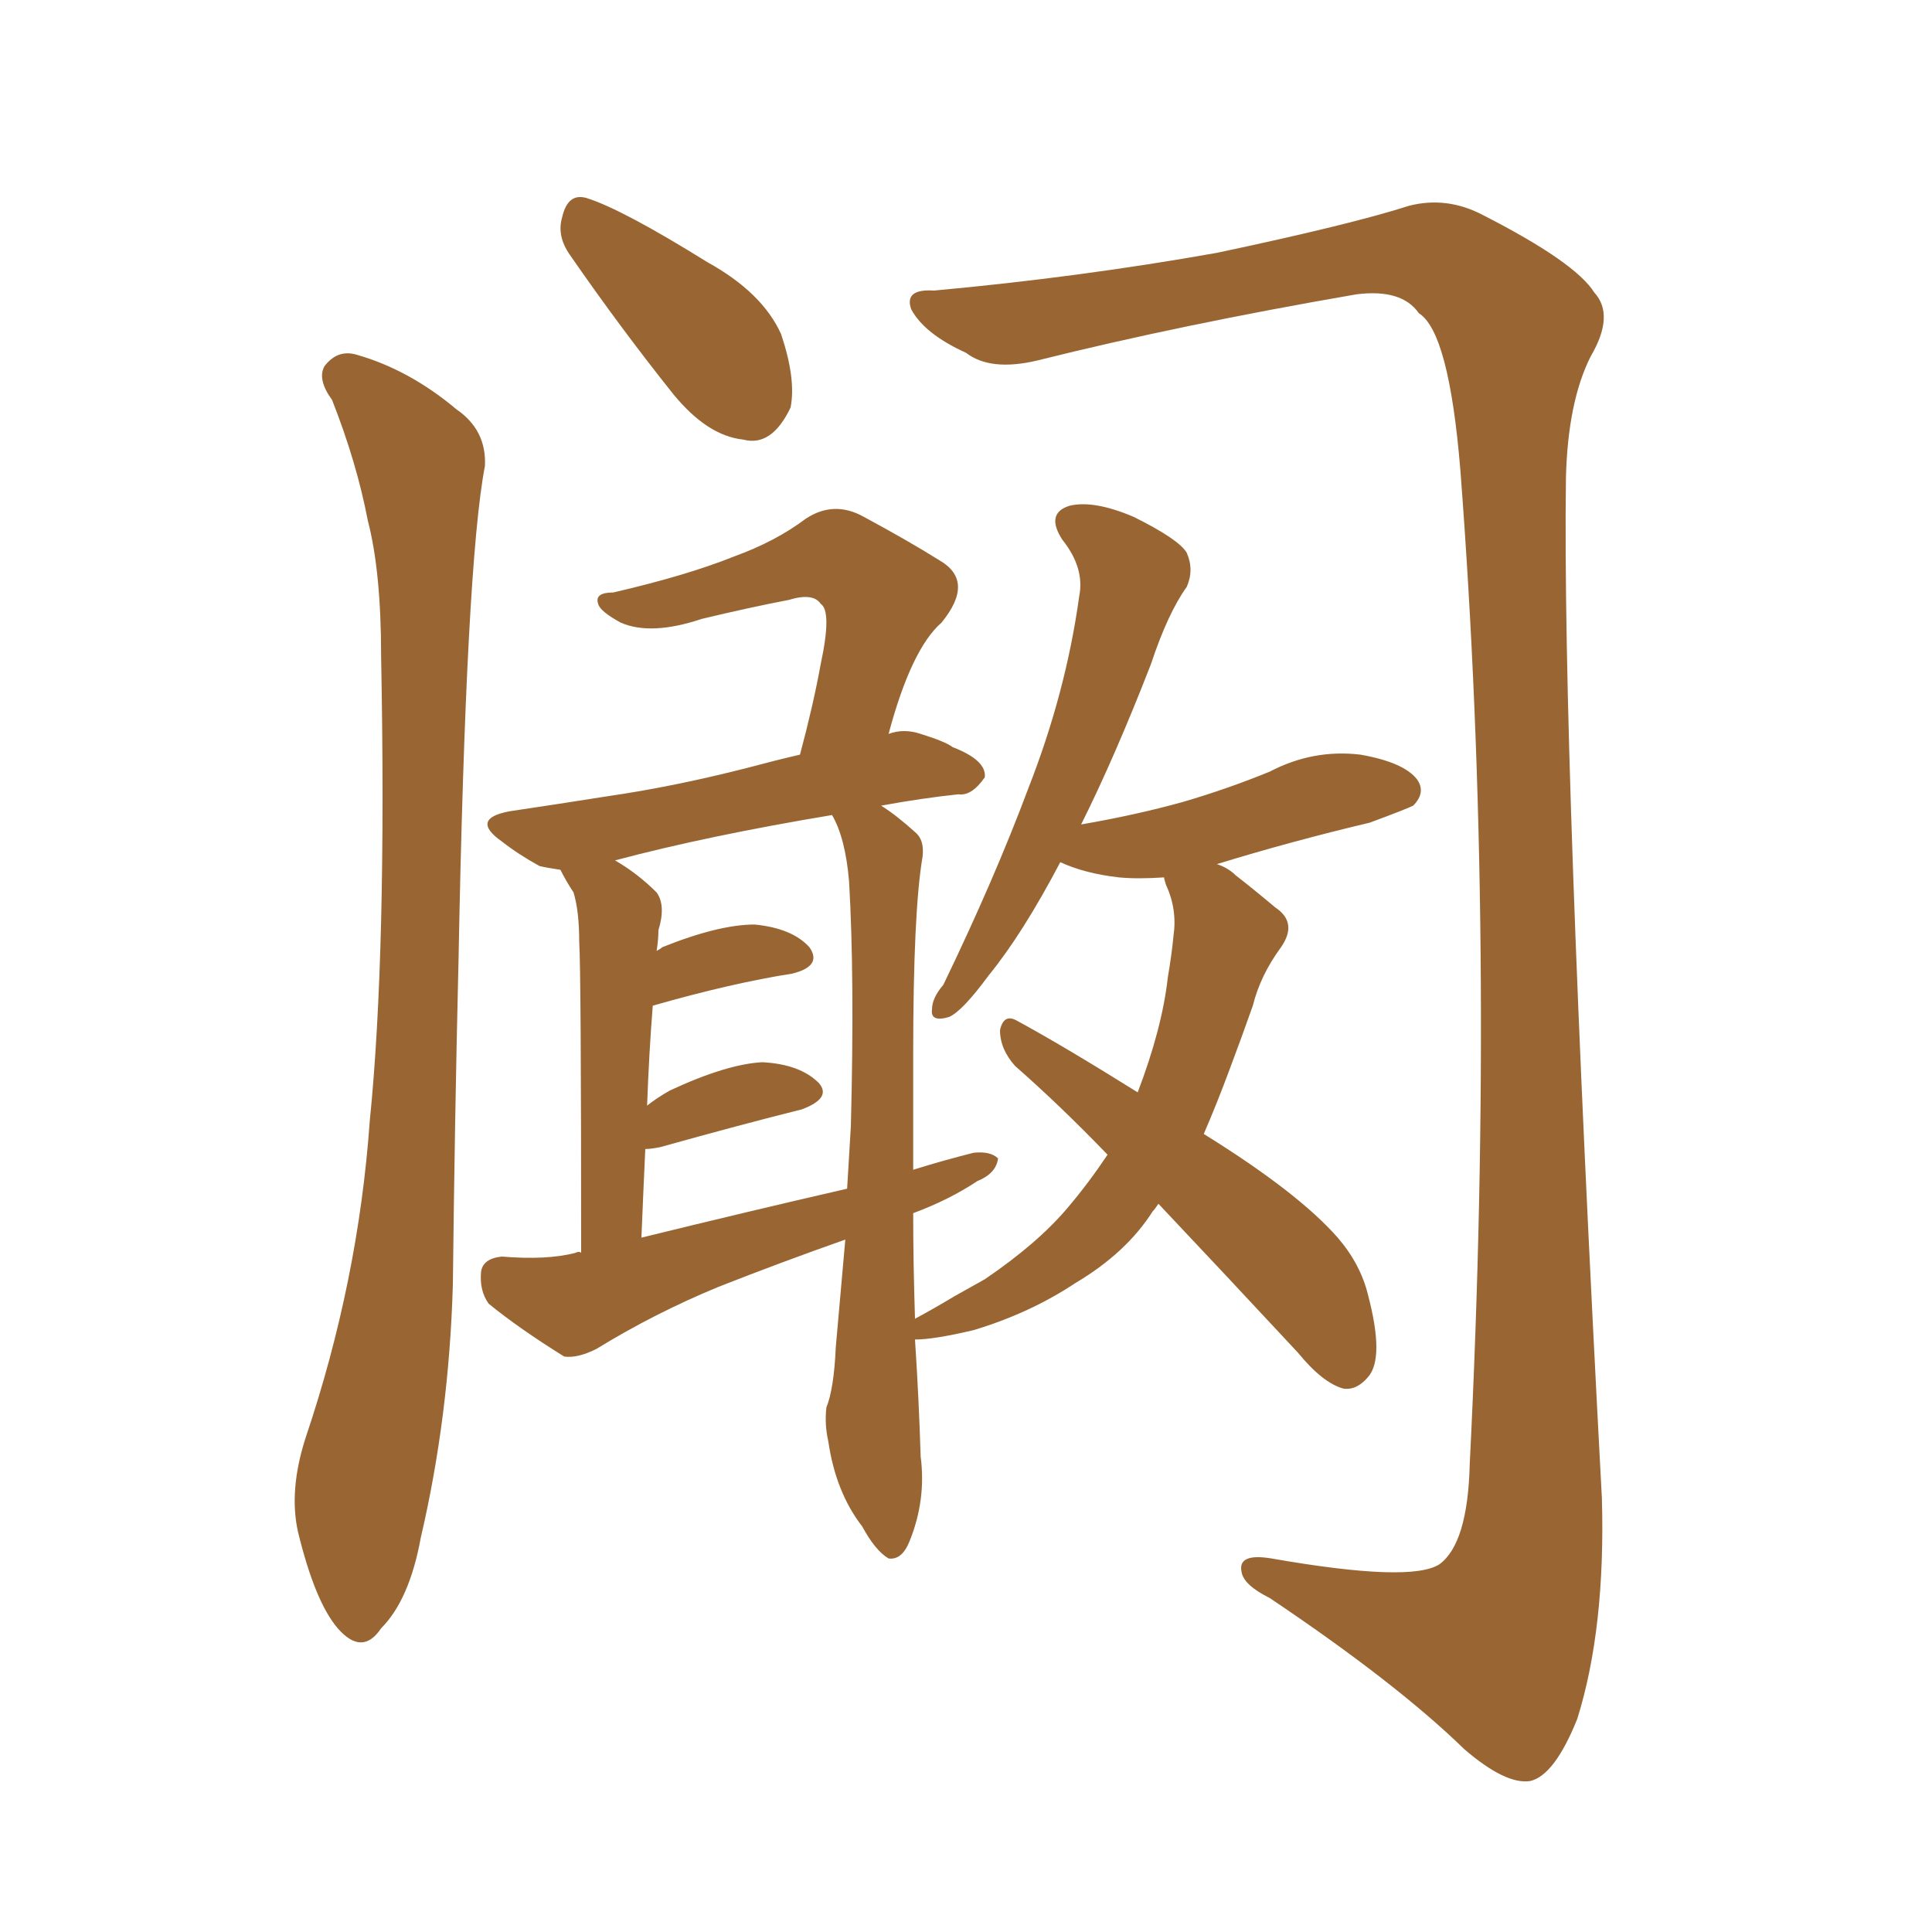 <svg xmlns="http://www.w3.org/2000/svg" xmlns:xlink="http://www.w3.org/1999/xlink" width="150" height="150"><path fill="#996633" padding="10" d="M89.94 93.46L89.94 93.46Q89.65 93.90 89.50 94.04L89.50 94.04Q87.45 97.27 83.50 99.61L83.50 99.61Q79.98 101.95 75.59 103.27L75.59 103.27Q72.51 104.00 71.04 104.00L71.04 104.00Q71.34 108.54 71.48 113.09L71.48 113.09Q71.92 116.46 70.61 119.68L70.61 119.68Q70.02 121.14 68.99 121.00L68.99 121.00Q67.97 120.41 66.94 118.51L66.94 118.51Q64.89 115.87 64.31 111.91L64.31 111.91Q64.01 110.60 64.16 109.28L64.16 109.28Q64.75 107.81 64.89 104.59L64.89 104.59Q65.19 101.22 65.63 96.24L65.63 96.24Q60.64 98.00 55.81 99.90L55.81 99.90Q50.83 101.95 46.29 104.74L46.29 104.74Q44.82 105.47 43.80 105.32L43.80 105.32Q40.28 103.13 37.94 101.22L37.94 101.22Q37.21 100.20 37.35 98.73L37.35 98.73Q37.50 97.71 38.96 97.56L38.96 97.56Q42.48 97.85 44.68 97.27L44.68 97.27Q44.97 97.12 45.12 97.27L45.12 97.27Q45.12 75.44 44.97 73.10L44.97 73.10Q44.97 70.75 44.53 69.29L44.53 69.29Q43.95 68.41 43.51 67.53L43.51 67.53Q42.48 67.38 41.89 67.24L41.89 67.24Q40.28 66.36 38.96 65.33L38.96 65.33Q36.47 63.57 39.55 62.99L39.55 62.99Q43.51 62.40 47.17 61.82L47.17 61.82Q52.29 61.08 58.01 59.62L58.01 59.62Q60.21 59.03 62.11 58.59L62.11 58.59Q63.13 54.79 63.72 51.56L63.72 51.56Q64.60 47.46 63.72 46.88L63.72 46.88Q63.13 46.00 61.23 46.58L61.23 46.58Q58.15 47.17 54.49 48.05L54.49 48.05Q50.54 49.37 48.19 48.34L48.19 48.34Q46.58 47.46 46.44 46.88L46.44 46.88Q46.14 46.00 47.61 46.00L47.61 46.00Q53.32 44.68 56.98 43.21L56.98 43.21Q60.21 42.04 62.55 40.28L62.55 40.28Q64.75 38.82 67.09 40.14L67.09 40.14Q70.61 42.04 72.95 43.51L72.95 43.51Q75.73 45.12 73.10 48.34L73.10 48.34Q70.75 50.39 68.99 56.98L68.99 56.98Q70.17 56.54 71.48 56.98L71.48 56.98Q73.39 57.57 73.97 58.01L73.97 58.01Q76.61 59.03 76.46 60.35L76.46 60.35Q75.44 61.82 74.41 61.67L74.41 61.67Q71.63 61.96 68.41 62.55L68.41 62.55Q69.58 63.28 71.04 64.60L71.04 64.60Q71.78 65.19 71.63 66.50L71.63 66.50Q70.90 70.75 70.90 81.88L70.90 81.88Q70.90 86.28 70.90 90.82L70.90 90.82Q73.24 90.09 75.59 89.50L75.59 89.50Q76.90 89.36 77.49 89.94L77.49 89.94Q77.34 91.11 75.88 91.70L75.88 91.70Q73.68 93.16 70.90 94.19L70.90 94.19Q70.90 98.00 71.04 102.39L71.04 102.39Q72.66 101.51 74.12 100.63L74.12 100.63Q75.44 99.90 76.46 99.32L76.46 99.32Q80.57 96.53 82.91 93.75L82.91 93.75Q84.52 91.85 85.99 89.65L85.99 89.65Q82.32 85.84 78.81 82.76L78.81 82.76Q77.64 81.45 77.64 79.98L77.64 79.98Q77.93 78.66 78.96 79.25L78.96 79.25Q82.47 81.15 88.33 84.81L88.33 84.81Q90.23 79.83 90.67 75.88L90.67 75.88Q90.97 74.12 91.11 72.66L91.11 72.66Q91.41 70.61 90.53 68.70L90.53 68.70Q90.38 68.26 90.38 68.12L90.38 68.12Q88.33 68.26 86.87 68.12L86.87 68.12Q84.23 67.82 82.32 66.94L82.32 66.94Q79.39 72.51 76.76 75.73L76.76 75.73Q74.71 78.52 73.68 78.96L73.68 78.96Q72.22 79.39 72.36 78.37L72.36 78.37Q72.36 77.49 73.24 76.46L73.24 76.46Q77.20 68.26 79.83 61.23L79.83 61.23Q82.76 53.76 83.79 46.29L83.79 46.29Q84.23 44.09 82.47 41.89L82.47 41.89Q81.15 39.84 83.06 39.26L83.06 39.26Q84.96 38.82 88.04 40.14L88.04 40.14Q91.55 41.89 92.14 42.92L92.14 42.92Q92.72 44.24 92.14 45.56L92.14 45.56Q90.67 47.61 89.36 51.56L89.36 51.56Q86.57 58.74 83.94 64.01L83.94 64.01Q88.18 63.28 91.85 62.26L91.85 62.26Q95.36 61.23 98.58 59.91L98.58 59.91Q101.95 58.15 105.62 58.59L105.62 58.59Q108.98 59.18 110.01 60.50L110.01 60.50Q110.74 61.52 109.72 62.55L109.72 62.55Q109.13 62.84 106.35 63.87L106.35 63.87Q100.20 65.33 94.48 67.09L94.48 67.09Q95.36 67.38 95.95 67.97L95.95 67.97Q97.27 68.99 99.02 70.46L99.02 70.46Q100.78 71.63 99.46 73.54L99.46 73.54Q97.85 75.73 97.27 78.08L97.27 78.08Q96.39 80.57 95.51 82.91L95.51 82.91Q94.48 85.69 93.46 88.04L93.46 88.04Q100.78 92.58 103.86 96.09L103.86 96.09Q105.62 98.14 106.20 100.49L106.20 100.49Q107.52 105.47 106.20 106.93L106.20 106.93Q105.32 107.96 104.30 107.81L104.30 107.81Q102.69 107.37 100.78 105.03L100.78 105.03Q94.92 98.73 89.94 93.46ZM49.80 96.09L49.80 96.09Q58.15 94.04 65.77 92.29L65.77 92.29Q65.92 89.79 66.06 87.45L66.06 87.45Q66.36 75.88 65.92 68.41L65.92 68.41Q65.63 65.04 64.60 63.28L64.60 63.28Q54.93 64.89 47.75 66.80L47.75 66.80Q49.51 67.82 50.98 69.29L50.98 69.29Q51.71 70.31 51.12 72.22L51.12 72.22Q51.12 72.95 50.98 73.83L50.98 73.83Q51.27 73.68 51.42 73.54L51.42 73.54Q55.81 71.78 58.59 71.78L58.59 71.78Q61.52 72.07 62.84 73.54L62.84 73.54Q63.87 75 61.52 75.59L61.52 75.59Q56.84 76.32 50.68 78.08L50.68 78.08Q50.39 81.74 50.24 85.84L50.24 85.84Q50.98 85.25 52.00 84.67L52.00 84.67Q56.40 82.62 59.18 82.47L59.18 82.47Q62.11 82.62 63.57 84.08L63.57 84.08Q64.60 85.25 62.26 86.13L62.26 86.13Q57.57 87.30 51.27 89.06L51.27 89.06Q50.54 89.21 50.10 89.21L50.10 89.21Q49.95 92.43 49.80 96.09ZM25.78 31.05L25.78 31.05Q24.61 29.44 25.20 28.42L25.20 28.42Q26.22 27.10 27.69 27.54L27.69 27.54Q31.79 28.71 35.45 31.79L35.45 31.79Q37.79 33.40 37.65 36.18L37.65 36.18Q36.18 43.80 35.60 74.56L35.60 74.56Q35.30 87.01 35.16 99.76L35.16 99.76Q34.86 110.01 32.67 119.38L32.67 119.38Q31.79 124.22 29.59 126.42L29.59 126.42Q28.13 128.61 26.22 126.42L26.22 126.42Q24.46 124.37 23.14 118.95L23.14 118.95Q22.41 115.72 23.73 111.62L23.73 111.62Q27.83 99.46 28.71 87.01L28.71 87.01Q30.03 73.97 29.59 50.98L29.59 50.98Q29.59 44.38 28.56 40.43L28.56 40.43Q27.69 35.89 25.78 31.05ZM44.24 19.78L44.24 19.78Q43.21 18.31 43.65 16.85L43.65 16.85Q44.09 14.94 45.56 15.38L45.56 15.38Q48.34 16.26 54.93 20.36L54.93 20.36Q59.18 22.71 60.64 25.93L60.64 25.93Q61.82 29.44 61.38 31.64L61.38 31.64Q59.91 34.72 57.71 34.13L57.71 34.13Q54.93 33.84 52.29 30.62L52.29 30.62Q48.19 25.49 44.24 19.78ZM72.51 22.56L72.51 22.56L72.51 22.56Q83.79 21.53 94.48 19.63L94.48 19.63Q104.88 17.43 109.42 15.97L109.42 15.97Q112.35 15.23 115.14 16.70L115.14 16.70Q122.31 20.36 123.78 22.71L123.78 22.71Q125.39 24.46 123.49 27.69L123.49 27.69Q121.73 31.20 121.58 37.06L121.58 37.06Q121.29 58.59 124.37 116.31L124.37 116.31Q124.66 126.42 122.46 133.45L122.46 133.45Q120.70 137.84 118.80 138.28L118.80 138.28Q116.89 138.57 113.67 135.79L113.67 135.79Q108.40 130.66 98.58 124.07L98.58 124.07Q96.53 123.05 96.39 122.02L96.39 122.02Q96.09 120.56 98.73 121.00L98.73 121.00Q109.57 122.90 111.77 121.44L111.77 121.44Q113.96 119.82 114.11 113.67L114.11 113.67Q116.16 72.66 113.38 36.47L113.38 36.47Q112.50 25.78 110.16 24.32L110.16 24.32Q108.84 22.41 105.32 22.85L105.32 22.85Q91.70 25.20 80.57 27.98L80.57 27.98Q76.90 28.86 75 27.39L75 27.39Q71.78 25.93 70.75 24.02L70.75 24.02Q70.17 22.41 72.51 22.56Z"/></svg>